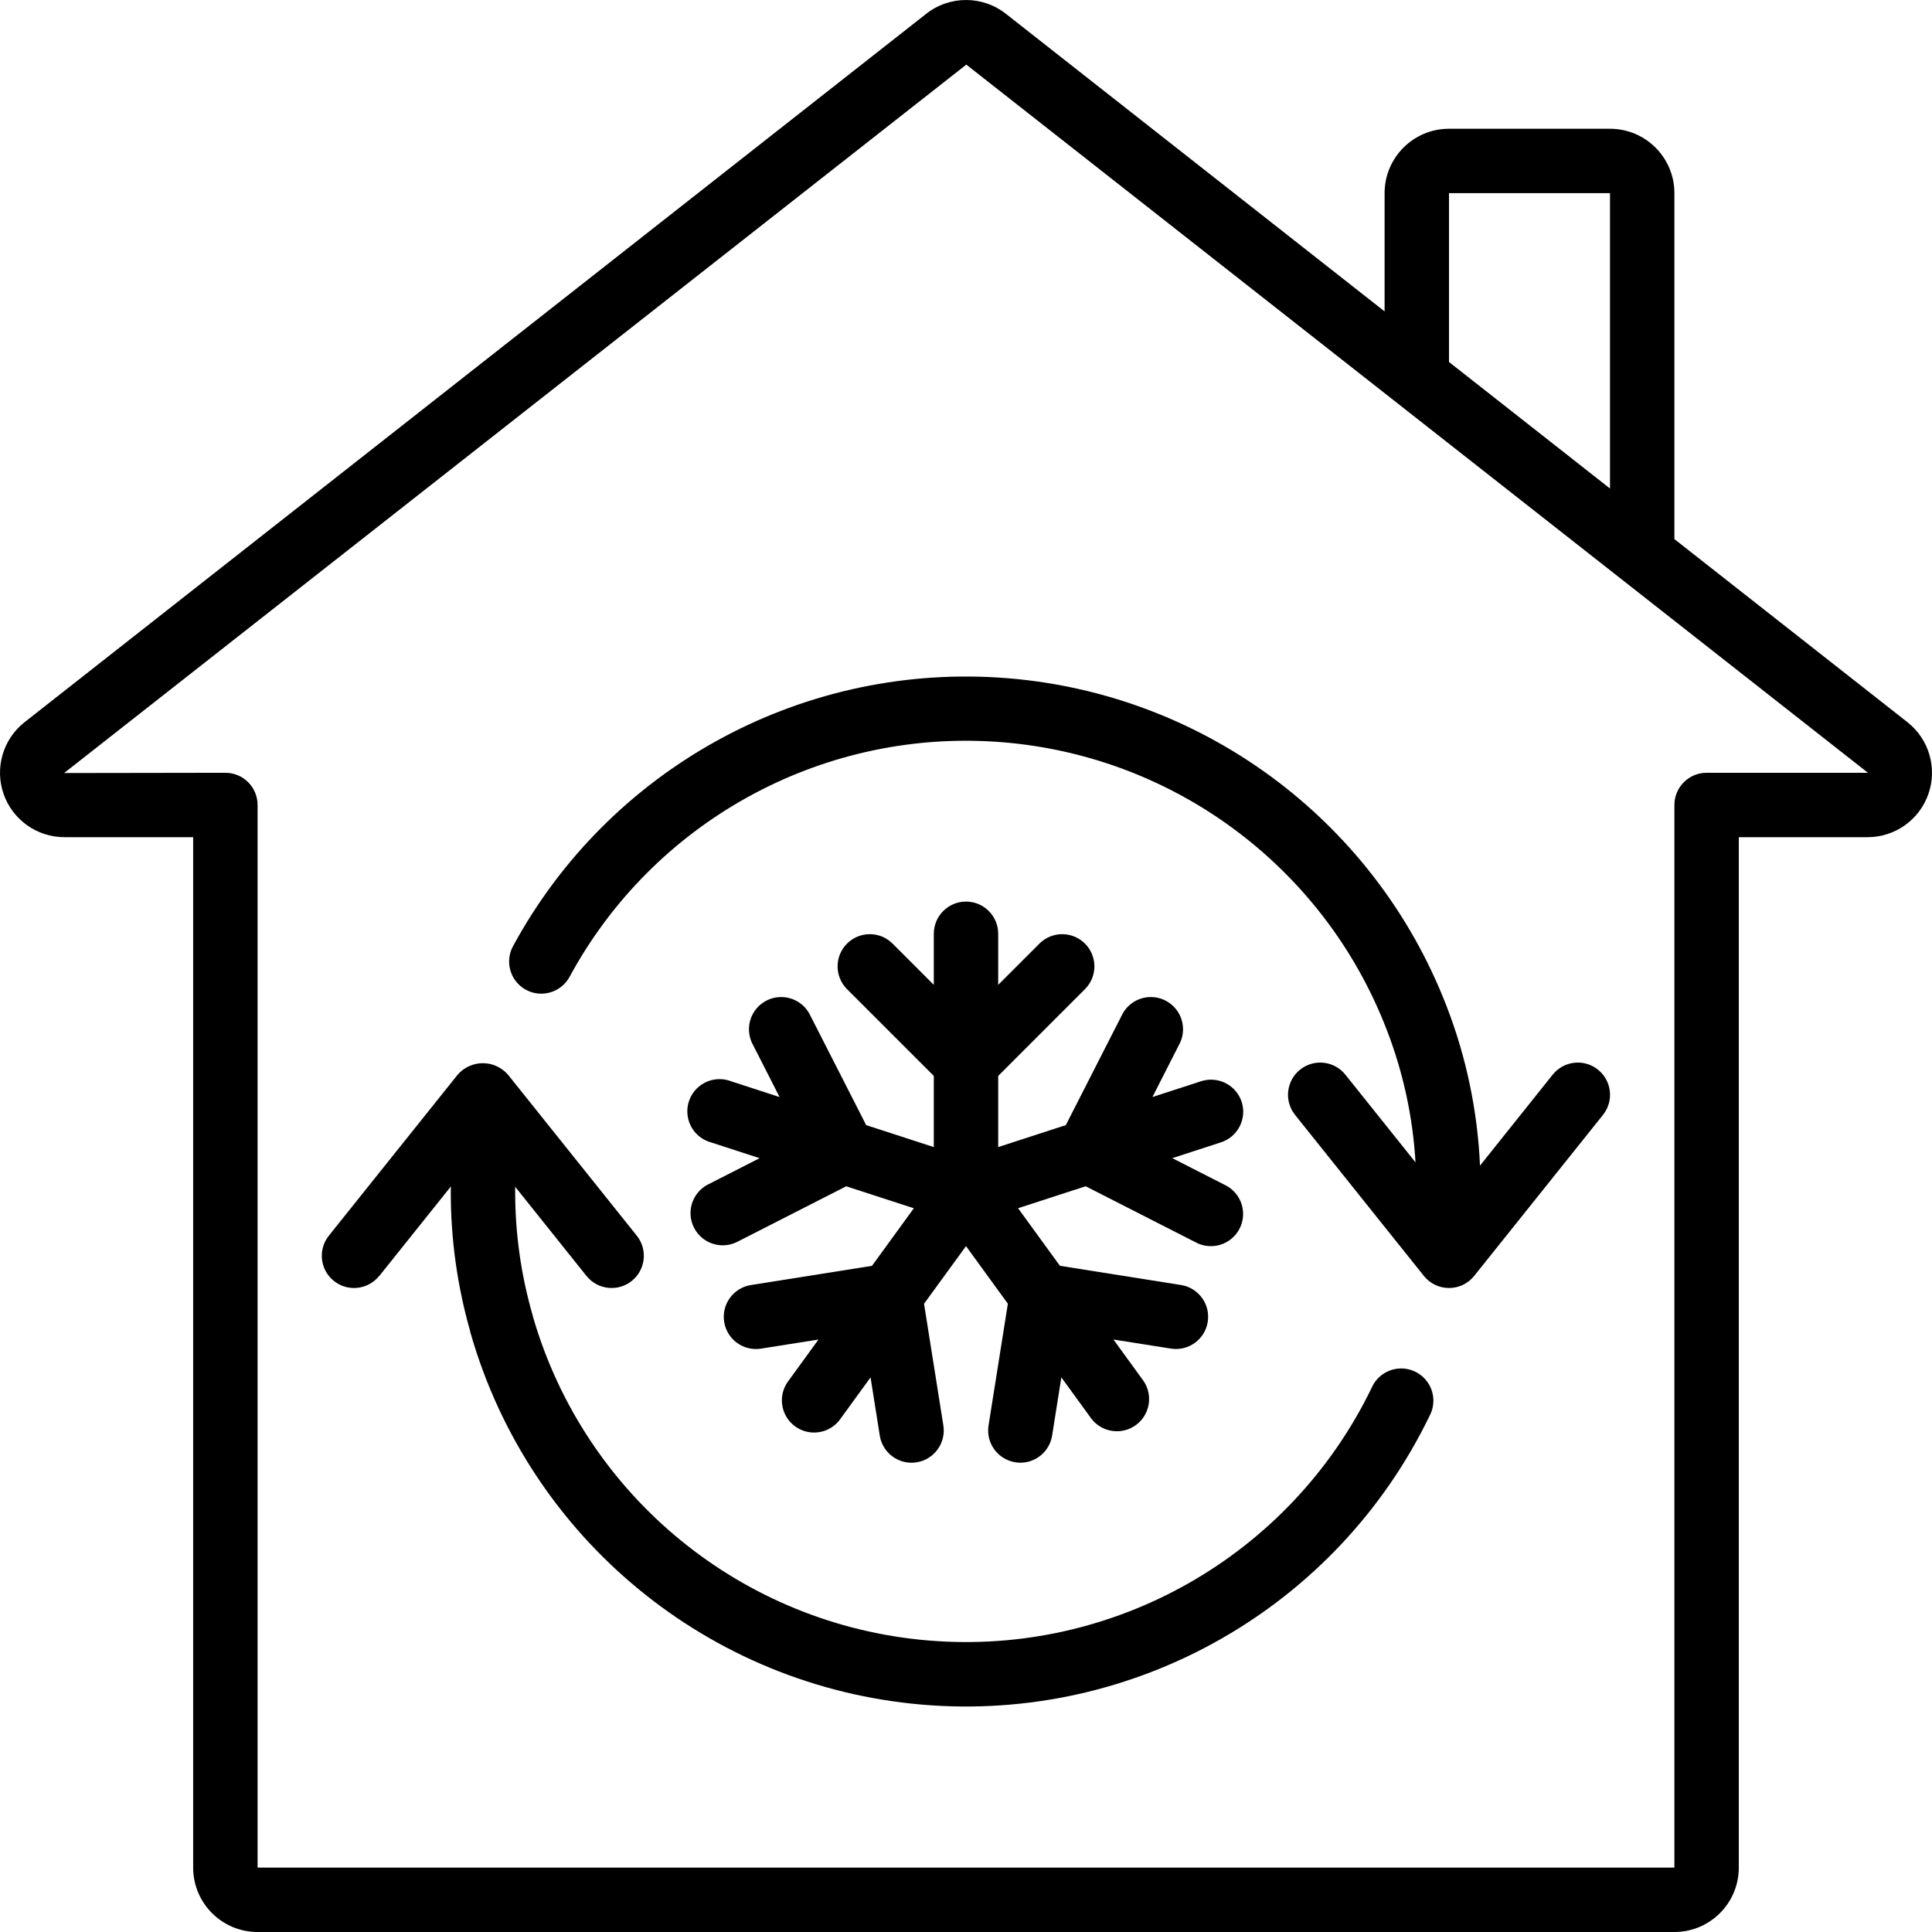 <svg id="Capa_1" enable-background="new 0 0 511.989 511.989" height="512" viewBox="0 0 511.989 511.989" width="512" xmlns="http://www.w3.org/2000/svg"><g><g id="Page-1_46_"><g id="_x30_47---Household-AC"><path id="Shape_307_" d="m17.058 221.856h34.133v273.067c0 9.426 7.641 17.067 17.067 17.067h375.467c9.426 0 17.067-7.641 17.067-17.067v-273.067h34.133c7.253-.002 13.712-4.588 16.106-11.434s.199-14.458-5.473-18.978l-61.833-48.58v-91.675c0-9.426-7.641-17.067-17.067-17.067h-42.667c-9.426 0-17.067 7.641-17.067 17.067v31.334l-100.206-78.745c-6.219-5.012-15.082-5.04-21.333-.068l-239.028 187.793c-5.632 4.54-7.789 12.138-5.384 18.961s8.851 11.387 16.085 11.392zm366.934-170.667h42.667v78.268l-42.667-33.527zm-127.915-34.065 238.933 187.665h-42.752c-4.713 0-8.533 3.821-8.533 8.533v281.6h-375.467v-281.6c0-4.713-3.821-8.533-8.533-8.533l-42.735.068z"/><path id="Shape_306_" d="m100.523 338.123 18.978-23.723c0 .444-.043.853-.043 1.323-.022 12.509 1.701 24.959 5.12 36.992 0 .196.085.401.137.589 15.593 54.421 63.152 93.574 119.555 98.424 56.402 4.85 109.947-25.61 134.602-76.57 1.453-2.76 1.284-6.094-.441-8.693s-4.73-4.05-7.838-3.784-5.823 2.207-7.081 5.062c-21.538 44.486-68.245 71.116-117.498 66.991s-90.88-38.154-104.718-85.602c-.043-.205-.094-.418-.154-.623-3.077-10.656-4.631-21.694-4.617-32.785 0-.41 0-.811 0-1.22l18.893 23.62c2.946 3.681 8.317 4.277 11.998 1.331 3.681-2.945 4.277-8.317 1.331-11.998l-34.133-42.667c-1.676-1.932-4.107-3.041-6.665-3.041s-4.989 1.109-6.665 3.041l-34.133 42.667c-2.946 3.681-2.35 9.052 1.331 11.998s9.052 2.35 11.998-1.331h.043z"/><path id="Shape_305_" d="m329.054 292.017c-.698-2.154-2.223-3.942-4.239-4.971-2.017-1.029-4.359-1.215-6.513-.516l-12.902 4.19 7.091-13.926c1.463-2.723 1.338-6.025-.325-8.63-1.664-2.605-4.606-4.107-7.692-3.926s-5.833 2.017-7.18 4.8l-14.848 29.124-17.92 5.82v-18.859l23.1-23.1c3.234-3.348 3.188-8.671-.104-11.962-3.292-3.292-8.614-3.338-11.962-.104l-11.034 11.034v-13.534c0-4.713-3.82-8.533-8.533-8.533s-8.533 3.821-8.533 8.533v13.534l-11.034-11.034c-3.348-3.234-8.671-3.188-11.962.104-3.292 3.292-3.338 8.614-.104 11.962l23.1 23.1v18.859l-17.92-5.82-14.848-29.124c-1.347-2.782-4.094-4.618-7.18-4.8-3.086-.181-6.029 1.321-7.692 3.926-1.664 2.605-1.788 5.907-.326 8.63l7.091 13.926-12.885-4.19c-2.943-1.115-6.26-.52-8.632 1.548s-3.413 5.274-2.709 8.341 3.039 5.498 6.076 6.324l12.86 4.181-13.875 7.074c-4.046 2.217-5.596 7.249-3.501 11.359s7.078 5.811 11.249 3.839l29.082-14.822 17.92 5.82-11.093 15.258-32.265 5.12c-4.564.827-7.631 5.147-6.908 9.728.724 4.581 4.974 7.745 9.57 7.125l15.428-2.441-7.945 10.931c-1.882 2.461-2.283 5.748-1.047 8.589s3.914 4.788 6.997 5.089c3.083.3 6.087-1.094 7.848-3.642l7.945-10.931 2.441 15.411c.655 4.145 4.226 7.199 8.422 7.202.449.001.897-.037 1.34-.111 4.65-.738 7.823-5.103 7.091-9.754l-5.12-32.265 11.119-15.275 11.093 15.266-5.12 32.265c-.732 4.651 2.442 9.015 7.091 9.754.443.074.891.111 1.34.111 4.196-.003 7.768-3.057 8.422-7.202l2.441-15.411 7.945 10.931c2.814 3.68 8.051 4.442 11.797 1.717s4.635-7.941 2.001-11.752l-7.945-10.931 15.428 2.441c4.596.62 8.846-2.544 9.57-7.125s-2.344-8.901-6.908-9.728l-32.265-5.12-11.093-15.258 17.92-5.82 29.082 14.822c2.727 1.495 6.051 1.388 8.676-.279s4.136-4.63 3.943-7.733-2.059-5.856-4.87-7.185l-13.875-7.074 12.86-4.181c4.483-1.436 6.957-6.232 5.528-10.719z"/><path id="Shape_304_" d="m139.367 262.296c4.136 2.245 9.309.718 11.563-3.413 22.191-40.98 66.186-65.315 112.693-62.334 46.507 2.98 87.036 32.732 103.814 76.21 4.384 11.284 6.975 23.184 7.68 35.268l-18.586-23.236c-2.946-3.681-8.317-4.277-11.998-1.331-3.681 2.945-4.277 8.317-1.331 11.998l34.133 42.667c1.619 2.025 4.072 3.204 6.665 3.204s5.045-1.179 6.665-3.204l34.133-42.667c2.945-3.681 2.35-9.052-1.331-11.998s-9.052-2.35-11.998 1.331l-19.26 24.107c-.636-14.483-3.631-28.764-8.866-42.283-19.188-49.669-65.5-83.651-118.638-87.053s-103.405 24.398-128.769 71.215c-2.214 4.129-.682 9.272 3.431 11.519z"/></g></g></g></svg>